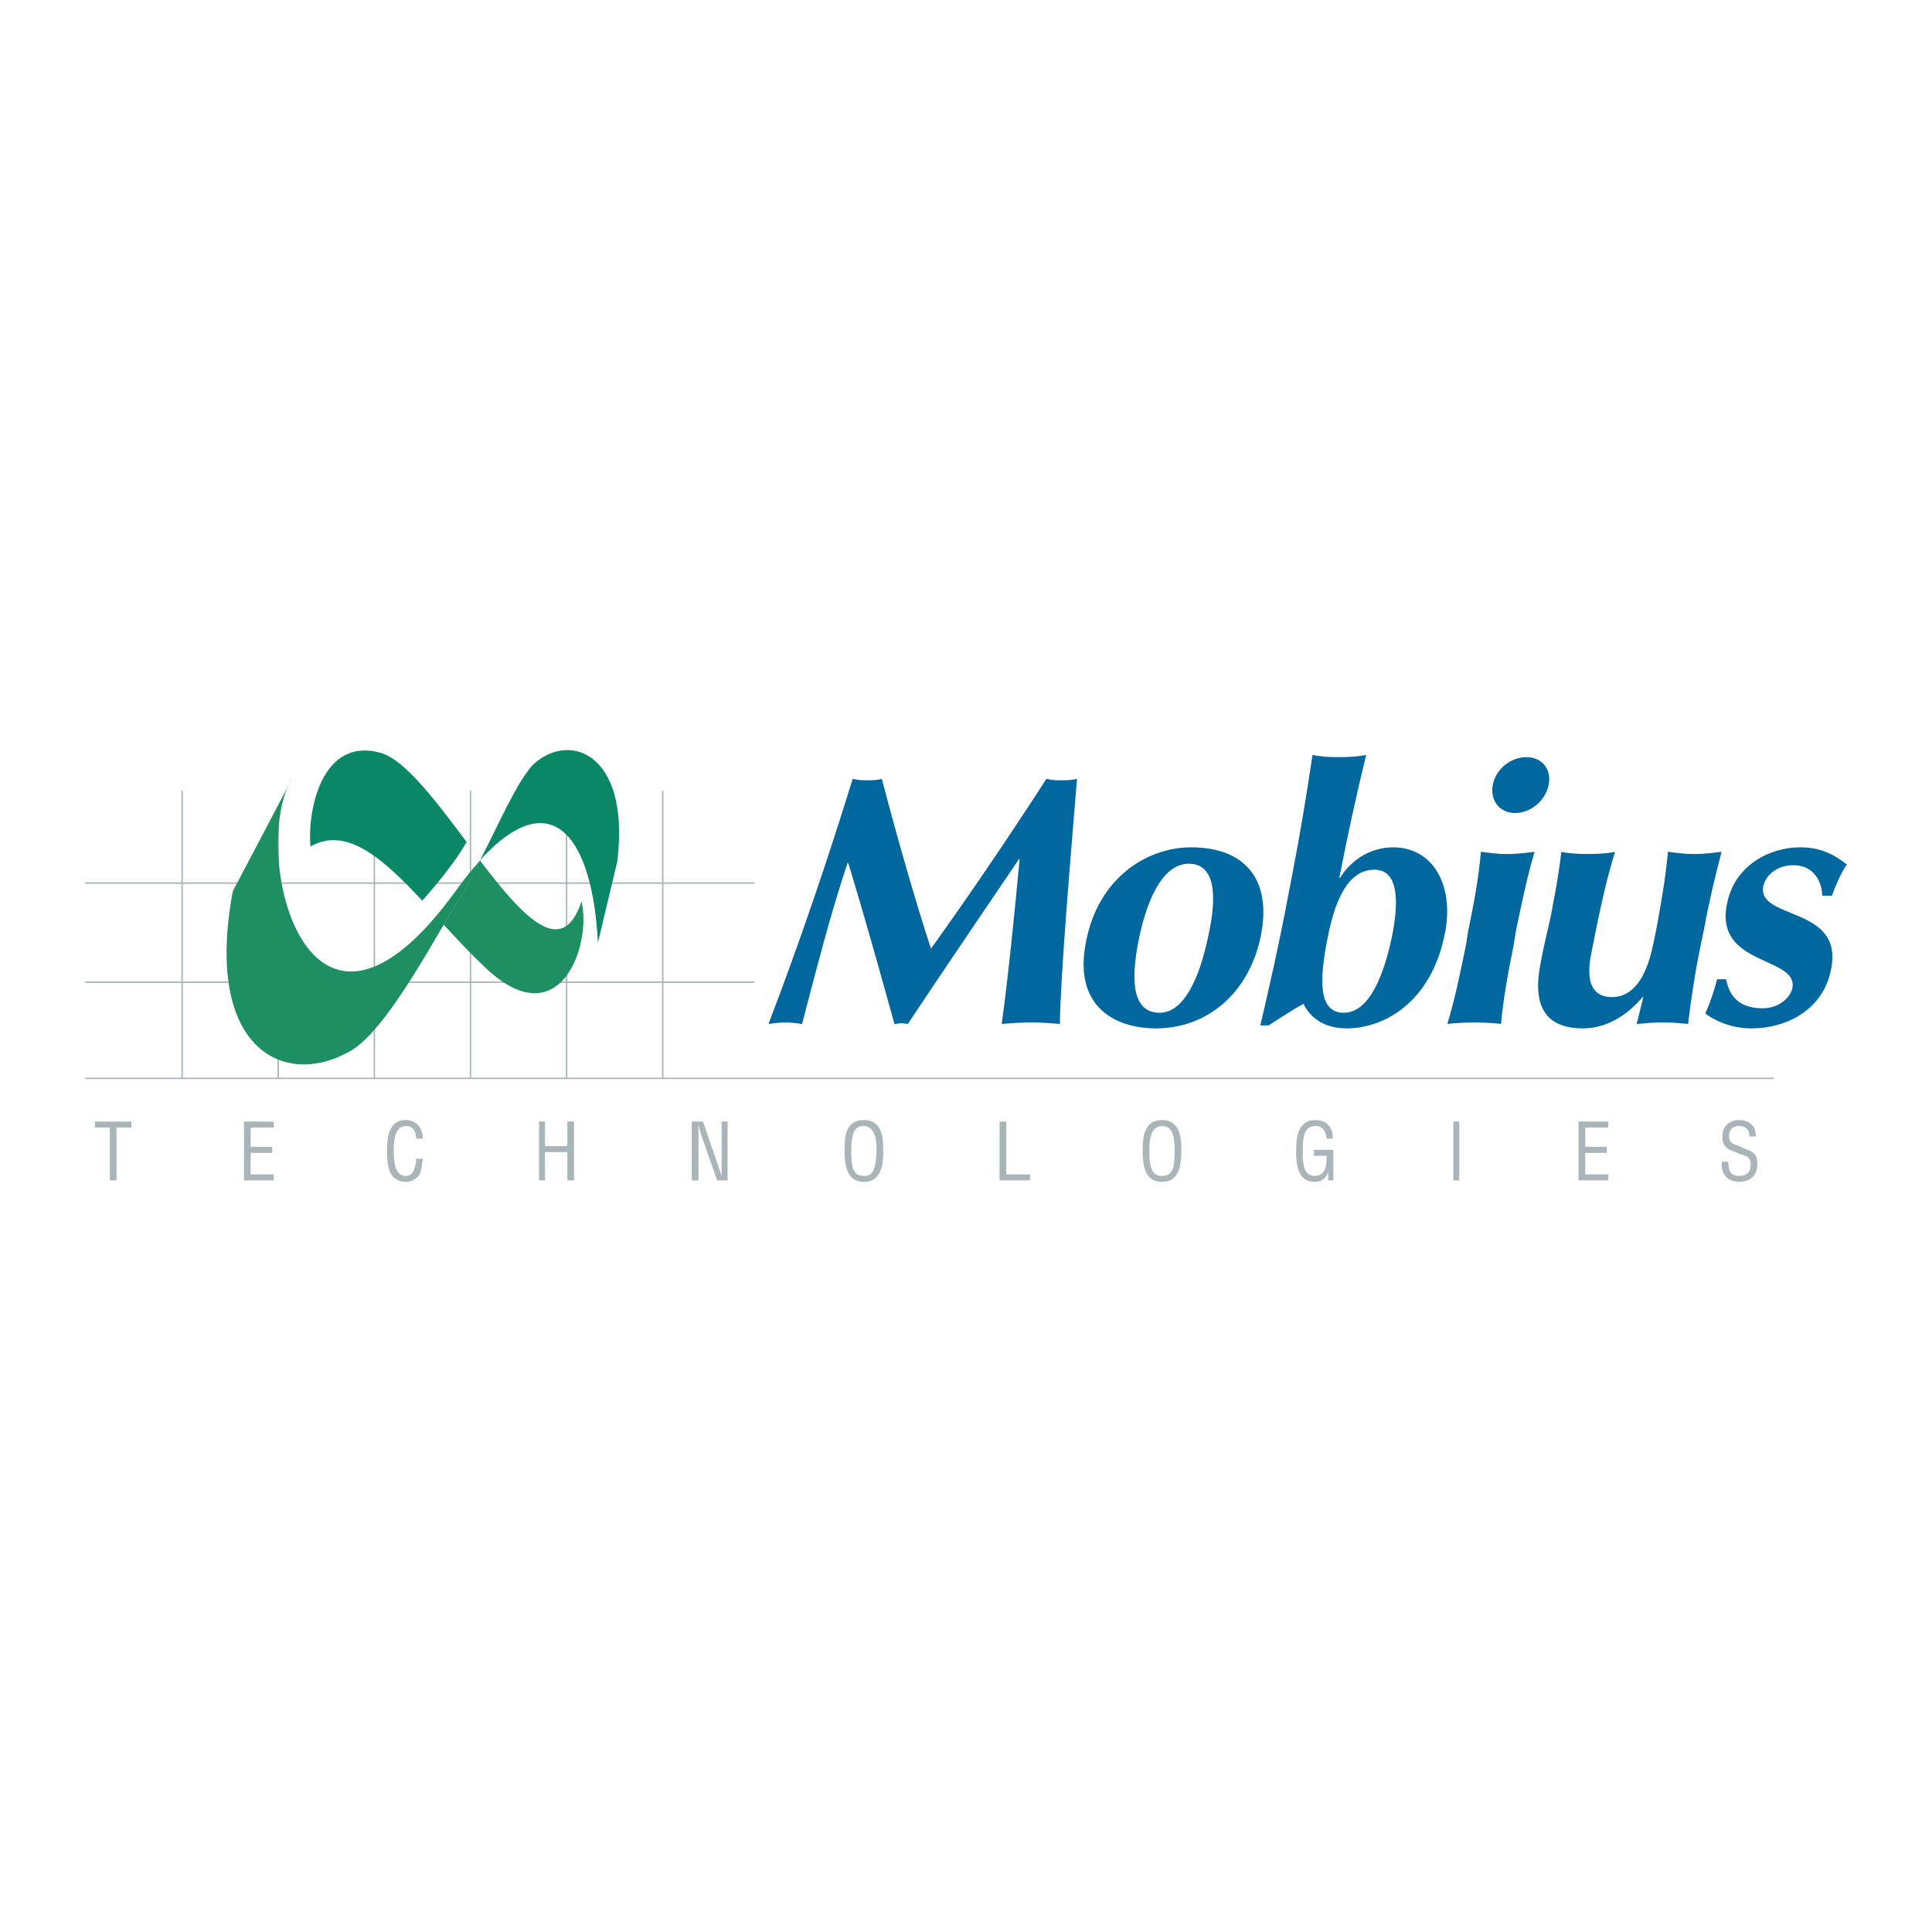 <?xml version="1.0" encoding="utf-8"?>
<!-- Generator: Adobe Illustrator 13.0.0, SVG Export Plug-In . SVG Version: 6.00 Build 14948)  -->
<!DOCTYPE svg PUBLIC "-//W3C//DTD SVG 1.0//EN" "http://www.w3.org/TR/2001/REC-SVG-20010904/DTD/svg10.dtd">
<svg version="1.0" id="Layer_1" xmlns="http://www.w3.org/2000/svg" xmlns:xlink="http://www.w3.org/1999/xlink" x="0px" y="0px"
	 width="192.756px" height="192.756px" viewBox="0 0 192.756 192.756" enable-background="new 0 0 192.756 192.756"
	 xml:space="preserve">
<g>
	<polygon fill-rule="evenodd" clip-rule="evenodd" fill="#FFFFFF" points="0,0 192.756,0 192.756,192.756 0,192.756 0,0 	"/>
	<path fill="none" stroke="#AAB5BA" stroke-width="0.144" stroke-miterlimit="2.613" d="M8.504,97.994h66.761 M8.504,88.106
		h66.761 M18.169,78.888v28.771 M27.759,81.044v26.614 M37.349,78.888v28.771 M46.939,78.888v28.771 M56.53,78.888v28.771
		 M66.12,78.888v28.771 M8.504,107.584h168.463"/>
	<path fill-rule="evenodd" clip-rule="evenodd" fill="#00689F" d="M84.557,86.099c-1.784,5.353-3.122,10.706-4.535,16.059
		c-0.521-0.074-1.115-0.148-1.636-0.148s-1.115,0.074-1.71,0.148c3.123-8.178,5.874-16.282,8.401-24.46
		c0.521,0.149,0.967,0.149,1.487,0.149c0.446,0,0.966,0,1.412-0.149c1.487,5.65,3.271,11.969,4.907,16.951
		c3.792-5.279,7.881-11.3,11.523-16.951c0.521,0.149,1.041,0.149,1.486,0.149c0.521,0,1.041,0,1.562-0.149
		c-0.669,8.178-1.636,19.478-1.71,24.46c-0.967-0.074-1.858-0.148-2.825-0.148c-0.966,0-2.007,0.074-2.974,0.148
		c0.669-4.907,1.264-10.929,1.784-16.431h-0.074c-3.717,5.501-7.434,10.928-11.077,16.431c-0.148,0-0.446-0.074-0.669-0.074
		c-0.149,0-0.446,0.074-0.669,0.074c-1.487-5.354-2.974-10.706-4.609-16.059H84.557L84.557,86.099z"/>
	<path fill-rule="evenodd" clip-rule="evenodd" fill="#00689F" d="M118.83,84.538c5.501,0,8.029,3.345,6.988,8.698
		c-1.115,5.799-5.353,9.367-10.482,9.367c-4.238,0-8.253-2.305-6.988-8.624C109.537,87.661,114.369,84.538,118.83,84.538
		L118.83,84.538z M118.606,86.174c-2.155,0-4.015,2.527-5.055,7.88c-0.744,3.94-0.521,6.989,2.155,6.989
		c2.156,0,3.94-2.826,4.981-8.327C121.506,88.627,120.911,86.174,118.606,86.174L118.606,86.174z"/>
	<path fill-rule="evenodd" clip-rule="evenodd" fill="#00689F" d="M128.866,87.586c0.892-4.609,1.486-8.252,2.081-12.267
		c0.595,0.148,1.636,0.223,2.603,0.223c1.041,0,2.081-0.074,2.751-0.223c-0.967,4.014-1.784,7.657-2.677,12.267h0.074
		c1.189-1.933,3.197-3.048,5.278-3.048c4.015,0,6.097,3.792,5.204,8.475c-1.338,7.063-6.17,9.59-9.813,9.59
		c-2.229,0-3.643-1.041-4.312-2.453c-1.115,0.594-2.305,1.412-3.494,2.156h-0.817c0.966-4.164,1.784-7.732,2.676-12.416
		L128.866,87.586L128.866,87.586z M134.07,101.043c2.007,0,3.791-2.379,4.906-8.104c0.744-4.163,0.074-6.17-1.858-6.17
		c-2.007,0-3.717,1.784-4.684,6.914C131.617,97.846,131.542,101.043,134.07,101.043L134.07,101.043z"/>
	<path fill-rule="evenodd" clip-rule="evenodd" fill="#00689F" d="M146.485,92.865c0.595-2.825,1.041-5.353,1.264-7.881
		c0.669,0.075,1.562,0.223,2.603,0.223c1.115,0,2.082-0.148,2.751-0.223c-0.744,2.528-1.265,5.056-1.859,7.881l-0.223,1.412
		c-0.595,2.899-1.041,5.426-1.264,7.881c-0.595-0.074-1.562-0.148-2.603-0.148c-1.114,0-2.081,0.074-2.75,0.148
		c0.743-2.455,1.264-4.982,1.858-7.881L146.485,92.865L146.485,92.865z M152.284,75.542c1.562,0,2.527,1.189,2.23,2.75
		c-0.298,1.562-1.784,2.825-3.346,2.825s-2.527-1.264-2.23-2.825C149.236,76.732,150.723,75.542,152.284,75.542L152.284,75.542z"/>
	<path fill-rule="evenodd" clip-rule="evenodd" fill="#00689F" d="M163.956,99.48h-0.074c-1.636,1.934-3.717,3.123-5.947,3.123
		c-3.494,0-5.13-1.934-4.237-6.468c0.445-2.454,0.966-4.163,1.264-6.022c0.297-1.487,0.595-3.271,0.817-5.13
		c0.595,0.149,1.636,0.223,2.677,0.223s2.081-0.074,2.676-0.223c-0.817,2.603-1.561,5.948-2.379,10.185
		c-0.595,2.974,0.224,4.312,2.082,4.312c2.081,0,3.42-1.932,4.089-5.204l0.298-1.412c0.52-2.825,0.966-5.353,1.189-7.881
		c0.594,0.075,1.561,0.223,2.676,0.223s2.008-0.148,2.677-0.223c-0.669,2.528-1.264,5.056-1.784,7.881l-0.298,1.412
		c-0.595,2.899-0.967,5.426-1.264,7.881c-0.818-0.074-1.636-0.148-2.453-0.148c-0.893,0-1.71,0.074-2.677,0.148L163.956,99.48
		L163.956,99.48z"/>
	<path fill-rule="evenodd" clip-rule="evenodd" fill="#00689F" d="M172.209,97.697c0.297,1.486,1.114,2.898,3.643,2.898
		c1.636,0,2.75-1.041,2.974-2.008c0.595-3.196-7.731-2.155-6.542-8.326c0.743-4.014,4.386-5.724,7.285-5.724
		c1.933,0,3.271,0.595,4.684,1.71c-0.595,0.892-1.115,2.082-1.486,3.122h-0.967c0-1.189-0.669-3.048-2.899-3.048
		c-1.412,0-2.677,0.818-2.974,2.082c-0.669,3.42,8.029,1.933,6.765,8.252c-0.743,4.088-4.46,5.948-7.954,5.948
		c-2.082,0-3.718-0.818-4.609-1.486c0.521-1.115,0.892-2.305,1.189-3.42H172.209L172.209,97.697z"/>
	<polygon fill-rule="evenodd" clip-rule="evenodd" fill="#AAB5BA" points="9.47,111.896 13.113,111.896 13.113,112.49 
		11.626,112.49 11.626,117.77 10.958,117.77 10.958,112.49 9.47,112.49 9.47,111.896 	"/>
	<polygon fill-rule="evenodd" clip-rule="evenodd" fill="#AAB5BA" points="24.339,117.77 24.339,111.896 27.313,111.896 
		27.313,112.49 25.008,112.49 25.008,114.424 27.164,114.424 27.164,115.02 25.008,115.02 25.008,117.174 27.313,117.174 
		27.313,117.77 24.339,117.77 	"/>
	<path fill-rule="evenodd" clip-rule="evenodd" fill="#AAB5BA" d="M41.513,113.605c0-0.668-0.223-1.264-1.041-1.264
		c-1.115,0-1.189,1.637-1.189,2.379c0,0.818,0,2.604,1.189,2.604c0.744,0,0.892-0.67,1.041-1.338c0-0.076,0-0.225,0-0.373h0.669
		c0,0.148,0,0.223-0.074,0.373c0,0.445-0.074,0.816-0.297,1.264c-0.297,0.371-0.744,0.668-1.264,0.668
		c-1.858,0-1.933-1.783-1.933-3.197c0-1.338,0.223-2.973,1.858-2.973c1.115,0,1.71,0.818,1.71,1.857H41.513L41.513,113.605z"/>
	<polygon fill-rule="evenodd" clip-rule="evenodd" fill="#AAB5BA" points="53.779,117.77 53.779,111.896 54.374,111.896 
		54.374,114.35 56.604,114.35 56.604,111.896 57.273,111.896 57.273,117.77 56.604,117.77 56.604,114.945 54.374,114.945 
		54.374,117.77 53.779,117.77 	"/>
	<path fill-rule="evenodd" clip-rule="evenodd" fill="#AAB5BA" d="M71.993,111.896h0.595v5.873h-1.041l-1.636-4.684
		c-0.074-0.297-0.148-0.596-0.223-0.893l0,0c0,0.297,0,0.596,0,0.893v4.684H69.02v-5.873h1.115l1.635,4.758
		c0.075,0.223,0.149,0.371,0.223,0.67l0,0c0-0.225,0-0.447,0-0.67V111.896L71.993,111.896z"/>
	<path fill-rule="evenodd" clip-rule="evenodd" fill="#AAB5BA" d="M86.193,111.748c1.71,0,1.933,1.561,1.933,2.973
		c0,1.562-0.223,3.197-1.933,3.197s-1.933-1.635-1.933-3.197C84.26,113.309,84.409,111.748,86.193,111.748L86.193,111.748z
		 M86.119,112.342c-0.966,0-1.189,1.041-1.189,2.379c0,1.711,0.148,2.604,1.264,2.604c1.041,0,1.19-0.893,1.264-2.604
		C87.457,113.383,87.16,112.342,86.119,112.342L86.119,112.342z"/>
	<polygon fill-rule="evenodd" clip-rule="evenodd" fill="#AAB5BA" points="99.724,117.77 99.724,111.896 100.393,111.896 
		100.393,117.174 102.771,117.174 102.771,117.77 99.724,117.77 	"/>
	<path fill-rule="evenodd" clip-rule="evenodd" fill="#AAB5BA" d="M115.931,111.748c1.709,0,1.933,1.561,1.933,2.973
		c0,1.562-0.224,3.197-1.933,3.197c-1.71,0-1.934-1.635-1.934-3.197C113.997,113.309,114.221,111.748,115.931,111.748
		L115.931,111.748z M115.931,112.342c-0.967,0-1.264,1.041-1.264,2.379c0,1.711,0.223,2.604,1.264,2.604
		c1.114,0,1.264-0.893,1.264-2.604C117.194,113.383,116.971,112.342,115.931,112.342L115.931,112.342z"/>
	<path fill-rule="evenodd" clip-rule="evenodd" fill="#AAB5BA" d="M133.029,117.77h-0.521v-0.893l0,0
		c-0.148,0.67-0.669,1.041-1.338,1.041c-1.71,0-1.858-1.783-1.858-3.121c0-1.414,0.223-3.049,1.933-3.049
		c1.115,0,1.784,0.742,1.71,1.857h-0.595c-0.074-0.742-0.372-1.264-1.115-1.264c-1.264,0-1.264,1.488-1.264,2.455
		c0,0.891-0.074,2.453,1.115,2.527c1.189,0,1.264-1.041,1.264-2.008h-1.264v-0.596h1.933V117.77L133.029,117.77z"/>
	<polygon fill-rule="evenodd" clip-rule="evenodd" fill="#AAB5BA" points="144.999,111.896 145.594,111.896 145.594,117.77 
		144.999,117.77 144.999,111.896 	"/>
	<polygon fill-rule="evenodd" clip-rule="evenodd" fill="#AAB5BA" points="157.488,117.77 157.488,111.896 160.462,111.896 
		160.462,112.49 158.157,112.49 158.157,114.424 160.313,114.424 160.313,115.02 158.157,115.02 158.157,117.174 160.462,117.174 
		160.462,117.77 157.488,117.77 	"/>
	<path fill-rule="evenodd" clip-rule="evenodd" fill="#AAB5BA" d="M174.513,113.383c0.074-0.594-0.297-1.041-0.966-1.041
		c-0.893,0-1.041,0.596-1.041,1.041c0,0.447,0.223,0.67,0.595,0.818c0.297,0.074,0.595,0.223,0.892,0.371
		c1.115,0.373,1.339,0.744,1.339,1.562c0,1.115-0.67,1.783-1.858,1.783c-0.521,0-1.264-0.223-1.562-0.967
		c-0.148-0.297-0.148-0.742-0.148-1.041h0.669c0,0.818,0.148,1.414,1.115,1.414c0.669,0,1.114-0.373,1.114-1.041
		c0-0.893-0.371-0.893-0.966-1.115c-0.298-0.148-0.817-0.297-1.115-0.447c-0.595-0.297-0.743-0.742-0.743-1.338
		c0-0.967,0.669-1.635,1.636-1.635c1.114,0,1.709,0.594,1.709,1.635H174.513L174.513,113.383z"/>
	<path fill-rule="evenodd" clip-rule="evenodd" fill="#1E8F62" d="M47.969,85.769c-0.756,0.825-1.543,1.795-2.368,2.932
		c-15.091,21.039-20.816-4.089-16.43-11.077l-5.947,11.3c-2.899,15.613,4.981,19.552,11.375,16.132
		c4.015-1.857,9.441-12.861,11.672-16.058C46.882,87.901,47.447,86.811,47.969,85.769L47.969,85.769z"/>
	<path fill-rule="evenodd" clip-rule="evenodd" fill="#0A8766" d="M53.036,76.435c-1.71,2.082-3.122,5.501-5.129,9.367
		c7.211-7.88,11.226-2.156,11.746,8.252l1.933-8.104C62.923,74.948,56.604,72.866,53.036,76.435L53.036,76.435z"/>
	<path fill-rule="evenodd" clip-rule="evenodd" fill="#1E8F62" d="M44.263,92.248c1.357,1.477,2.763,2.981,4.23,4.359
		c7.366,6.915,10.571-2.33,9.522-6.679c-1.94,5.893-5.916,1.451-10.125-4.072c-0.515,1.032-1.065,2.099-1.669,3.192
		C45.717,89.776,45.045,90.911,44.263,92.248L44.263,92.248z"/>
	<path fill-rule="evenodd" clip-rule="evenodd" fill="#0A8766" d="M46.554,84.004c-3.058-4.074-6.135-8.191-8.56-8.886
		c-5.829-1.665-7.353,5.651-7.015,9.33c3.608-2.031,7.198,1.186,11.148,5.41C43.939,87.823,45.56,85.761,46.554,84.004
		L46.554,84.004z"/>
</g>
</svg>
